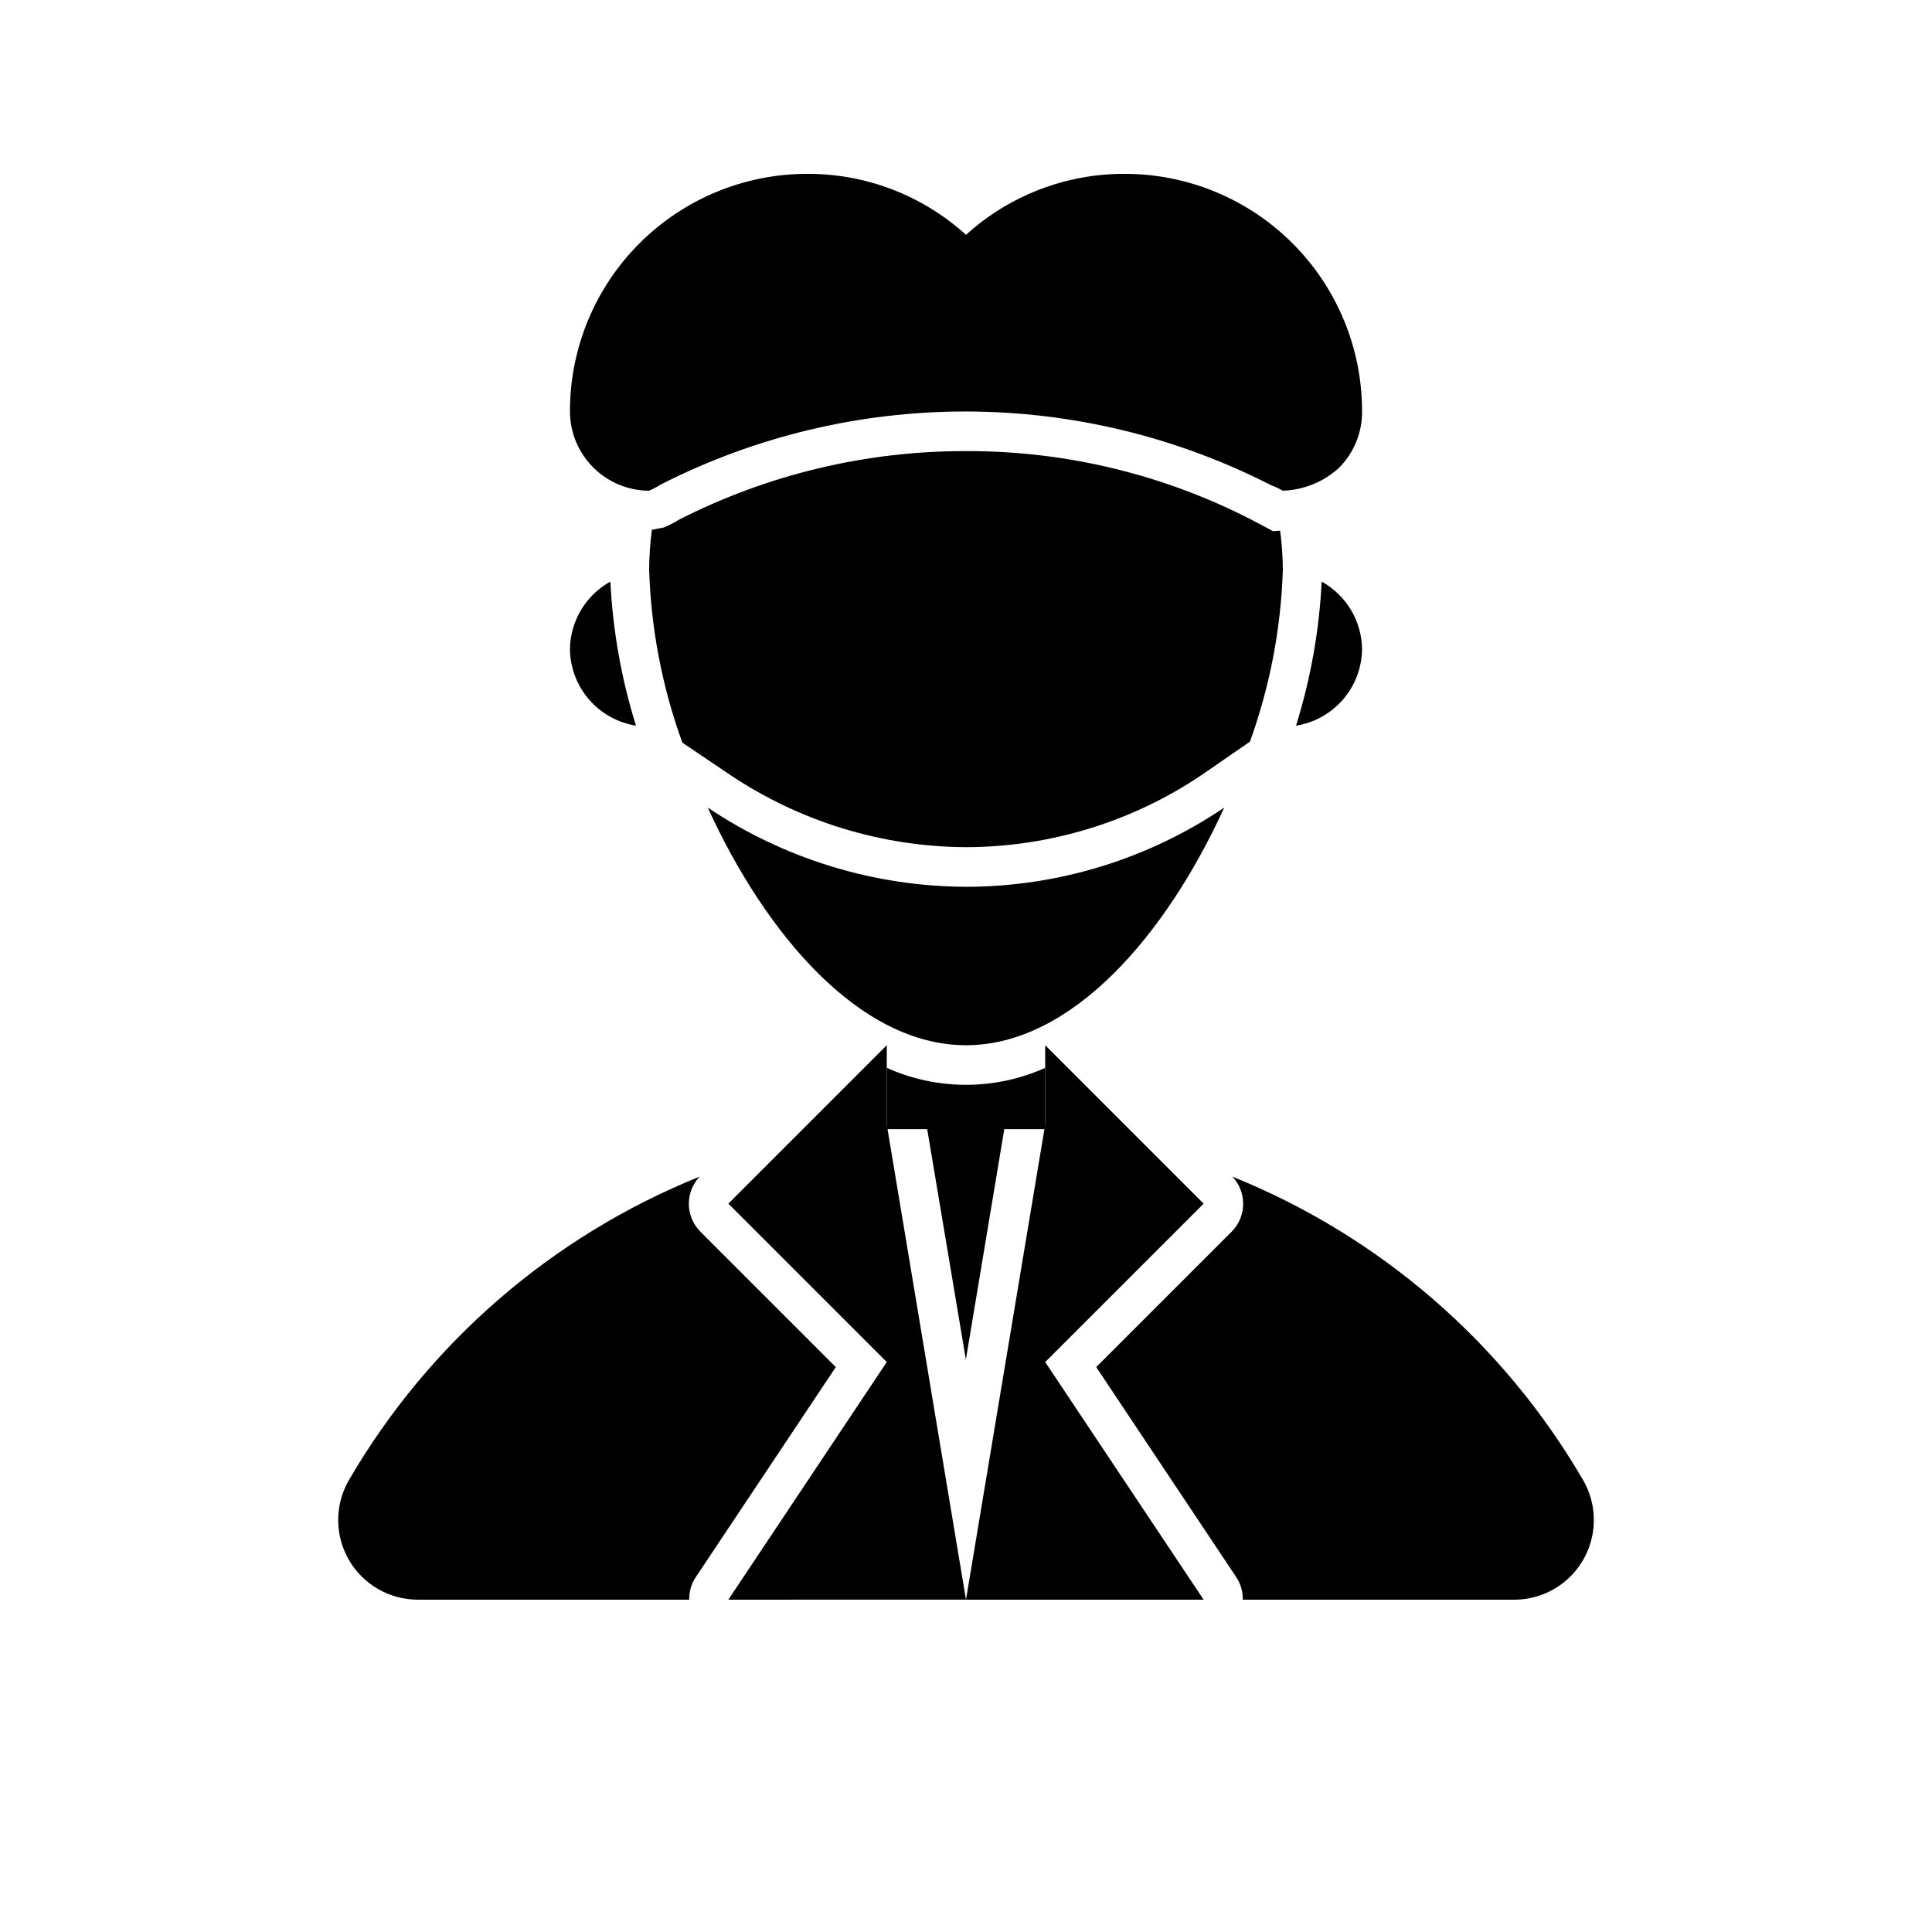 <?xml version="1.0" encoding="UTF-8"?>
<!-- Uploaded to: SVG Repo, www.svgrepo.com, Generator: SVG Repo Mixer Tools -->
<svg fill="#000000" width="800px" height="800px" version="1.1" viewBox="144 144 512 512" xmlns="http://www.w3.org/2000/svg">
 <g>
  <path d="m420.99 504.96 41.984 62.977h-62.977l20.781-124.69 0.211-1.258v-20.992l41.984 41.984z"/>
  <path d="m337.02 567.93 41.984-62.977-41.984-41.98 41.984-41.984v20.992l0.207 1.258 20.785 124.69z"/>
  <path d="m504.96 316.03c-0.047-3.664-1.062-7.25-2.941-10.391-1.879-3.144-4.559-5.734-7.762-7.512-0.641 12.965-2.926 25.797-6.801 38.188 4.844-0.773 9.254-3.234 12.457-6.945 3.203-3.711 4.992-8.438 5.047-13.34z"/>
  <path d="m295.04 316.03c0.055 4.902 1.844 9.625 5.047 13.336 3.203 3.715 7.617 6.172 12.457 6.945-3.867-12.391-6.148-25.219-6.785-38.184-3.207 1.773-5.891 4.363-7.769 7.508-1.883 3.144-2.902 6.731-2.949 10.395z"/>
  <path d="m379.01 427v16.246h41.984v-16.25c-13.355 5.988-28.633 5.988-41.984 0z"/>
  <path d="m328.29 562.11 37.207-55.82-35.898-35.898c-3.992-4.008-4.07-10.469-0.176-14.574-39.051 15.73-71.754 44.02-92.941 80.398-3.789 6.523-3.809 14.57-0.055 21.113 3.754 6.539 10.715 10.582 18.254 10.602h71.969c-0.047-2.059 0.523-4.086 1.641-5.82z"/>
  <path d="m563.53 536.22c-21.188-36.383-53.891-64.672-92.945-80.398 3.894 4.102 3.816 10.562-0.176 14.574l-35.895 35.895 37.207 55.82-0.004 0.004c1.117 1.73 1.684 3.762 1.633 5.82h71.969c4.965-0.008 9.766-1.77 13.562-4.969 3.797-3.199 6.344-7.637 7.191-12.527 0.852-4.891-0.051-9.926-2.543-14.219z"/>
  <path d="m410.24 442.68c-3.43-0.184-6.769-0.695-10.242-0.695-3.519 0-6.902 0.512-10.375 0.699l10.344 61.629z"/>
  <path d="m468.43 358.02c-15.324 33.586-40.305 62.977-68.434 62.977s-53.109-29.391-68.434-62.977h-0.004c20.242 13.594 44.055 20.898 68.438 20.992 24.391-0.02 48.223-7.328 68.434-20.992z"/>
  <path d="m504.96 253.05c0.043 5.582-2.148 10.945-6.086 14.902-4.078 3.75-9.367 5.91-14.906 6.09-1.004-0.574-2.059-1.066-3.148-1.469-25.012-12.797-52.699-19.488-80.793-19.523-28.094-0.035-55.801 6.582-80.844 19.312-1.004 0.641-2.059 1.203-3.148 1.68-5.562-0.016-10.895-2.234-14.828-6.168s-6.148-9.262-6.164-14.824c-0.023-16.711 6.606-32.742 18.418-44.555 11.816-11.816 27.848-18.445 44.559-18.422 15.52-0.035 30.492 5.731 41.984 16.164 11.488-10.434 26.461-16.199 41.984-16.164 16.707-0.023 32.738 6.606 44.555 18.422 11.812 11.812 18.441 27.844 18.418 44.555z"/>
  <path d="m400 368.51c22.258-0.043 44-6.707 62.461-19.137l12.785-8.828v-0.004c5.285-14.613 8.227-29.973 8.719-45.504-0.016-3.484-0.254-6.961-0.715-10.414l-1.867 0.141-5.394-2.859c-23.484-12.145-49.551-18.441-75.988-18.355-26.422-0.059-52.473 6.16-76.016 18.152-1.285 0.805-2.637 1.5-4.039 2.082l-3.191 0.617c-0.465 3.527-0.707 7.078-0.723 10.637 0.496 15.629 3.465 31.078 8.801 45.777l12.594 8.492v0.004c18.516 12.418 40.281 19.098 62.574 19.199z"/>
 </g>
</svg>